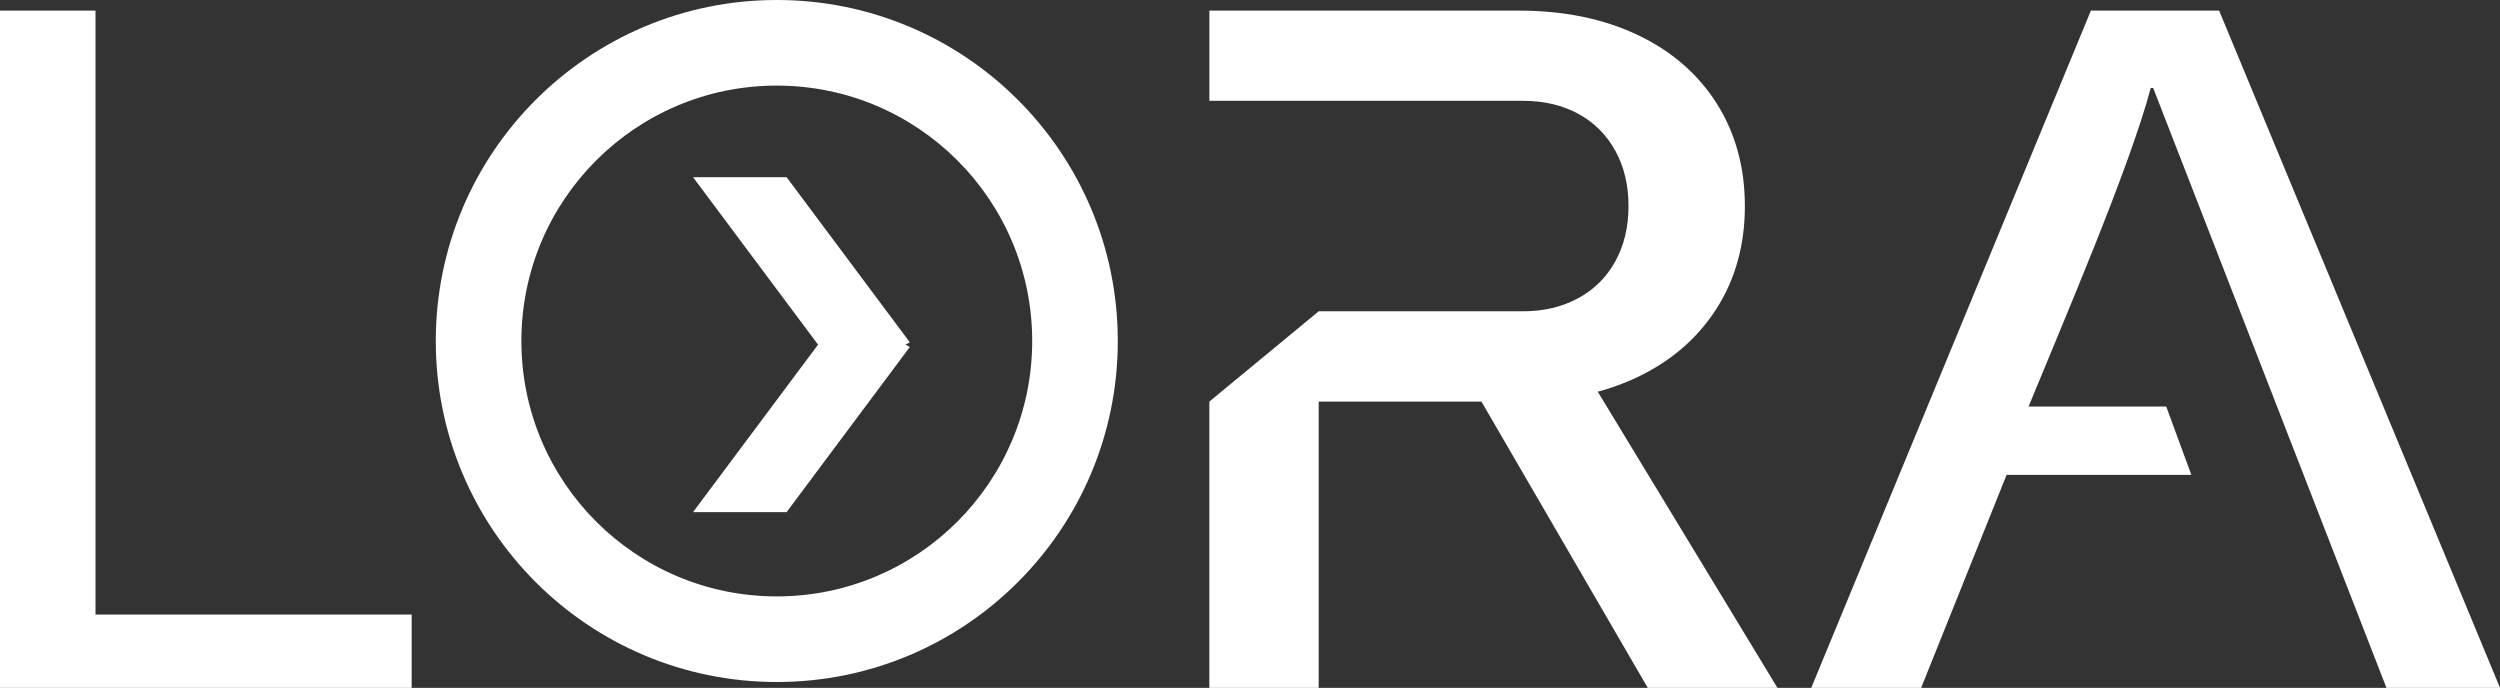 <svg xmlns="http://www.w3.org/2000/svg" version="1.1" viewBox="0 0 595.82 163.94">
  
  <rect x="0" y="0" width="595.82" height="163.94" fill="#333333" stroke="none"/>
  
  <defs>
    <style>
      .st0 {
        fill: #1d1d1b;
      }

      .st1 {
        stroke: #fff;
      }

      .st1, .st2 {
        fill: #fff;
      }

      .st1, .st3 {
        stroke-miterlimit: 10;
      }

      .st3 {
        stroke: #000;
      }

      .st4 {
        display: none;
      }
    </style>
  </defs>
  <g id="Livello_1" class="st4">
    <path class="st0" d="M0,2.53h22.76v143.93h75.35v17.48H0V2.53Z"></path>
    <path class="st0" d="M288.22,95.71l26.06-21.52v89.75h-26.06v-68.23ZM314.28,74.19h48.67c4.94,0,9.33-1.04,13.16-3.11,3.83-2.07,6.79-5.01,8.88-8.82,2.09-3.81,3.13-8.19,3.13-13.15s-1.04-9.34-3.13-13.15c-2.09-3.81-5.03-6.75-8.81-8.82-3.79-2.07-8.2-3.11-13.22-3.11h-74.73V2.53h73.71c10.73,0,20.16,1.92,28.29,5.77,8.13,3.85,14.43,9.3,18.91,16.36,4.47,7.06,6.71,15.22,6.71,24.46s-2.26,17.4-6.77,24.46c-4.52,7.06-10.84,12.52-18.97,16.36-8.13,3.85-17.52,5.77-28.17,5.77h-62.34l14.69-21.52ZM350.17,90.72l25.93-5.1,47.52,78.32h-30.91l-42.54-73.22Z"></path>
    <path d="M568.76,163.94h27.07L528.88,2.53h-30.56l-66.65,161.41h26.19l20.37-50.77h44.03l-5.99-16.29h-32.8c7.74-18.94,24.13-56.95,29.11-75.92h.58"></path>
    <polygon class="st3" points="216.09 81.42 201.19 89.65 166.17 42.73 187.22 42.73 216.09 81.42"></polygon>
    <polygon class="st3" points="216.09 82.86 201.19 74.63 166.17 121.55 187.22 121.55 216.09 82.86"></polygon>
    <path d="M185.13,0C140.25,0,103.87,36.39,103.87,81.27s36.39,81.27,81.27,81.27,81.27-36.39,81.27-81.27S230.02,0,185.13,0ZM185.13,142.14c-33.62,0-60.87-27.25-60.87-60.87s27.25-60.87,60.87-60.87,60.87,27.25,60.87,60.87-27.25,60.87-60.87,60.87Z"></path>
  </g>
  <g id="Livello_2">
    <path class="st2" d="M0,2.53h22.76v143.93h75.35v17.48H0V2.53Z"></path>
    <path class="st2" d="M288.22,95.71l26.06-21.52v89.75h-26.06v-68.23ZM314.28,74.19h48.67c4.94,0,9.33-1.04,13.16-3.11,3.83-2.07,6.79-5.01,8.88-8.82,2.09-3.81,3.13-8.19,3.13-13.15s-1.04-9.34-3.13-13.15c-2.09-3.81-5.03-6.75-8.81-8.82-3.79-2.07-8.2-3.11-13.22-3.11h-74.73V2.53h73.71c10.73,0,20.16,1.92,28.29,5.77,8.13,3.85,14.43,9.3,18.91,16.36,4.47,7.06,6.71,15.22,6.71,24.46s-2.26,17.4-6.77,24.46c-4.52,7.06-10.84,12.52-18.97,16.36-8.13,3.85-17.52,5.77-28.17,5.77h-62.34l14.69-21.52ZM350.17,90.72l25.93-5.1,47.52,78.32h-30.91l-42.54-73.22Z"></path>
    <path class="st2" d="M568.76,163.94h27.07L528.88,2.53h-30.56l-66.65,161.41h26.19l20.37-50.77h44.03l-5.99-16.29h-32.8c7.74-18.94,24.13-56.95,29.11-75.92h.58"></path>
    <polygon class="st1" points="216.09 81.42 201.19 89.65 166.17 42.73 187.22 42.73 216.09 81.42"></polygon>
    <polygon class="st1" points="216.09 82.86 201.19 74.63 166.17 121.55 187.22 121.55 216.09 82.86"></polygon>
    <path class="st2" d="M185.13,0c-44.88,0-81.27,36.39-81.27,81.27s36.39,81.27,81.27,81.27,81.27-36.39,81.27-81.27S230.02,0,185.13,0ZM185.13,142.14c-33.62,0-60.87-27.25-60.87-60.87s27.25-60.87,60.87-60.87,60.87,27.25,60.87,60.87-27.25,60.87-60.87,60.87Z"></path>
  </g>
</svg>